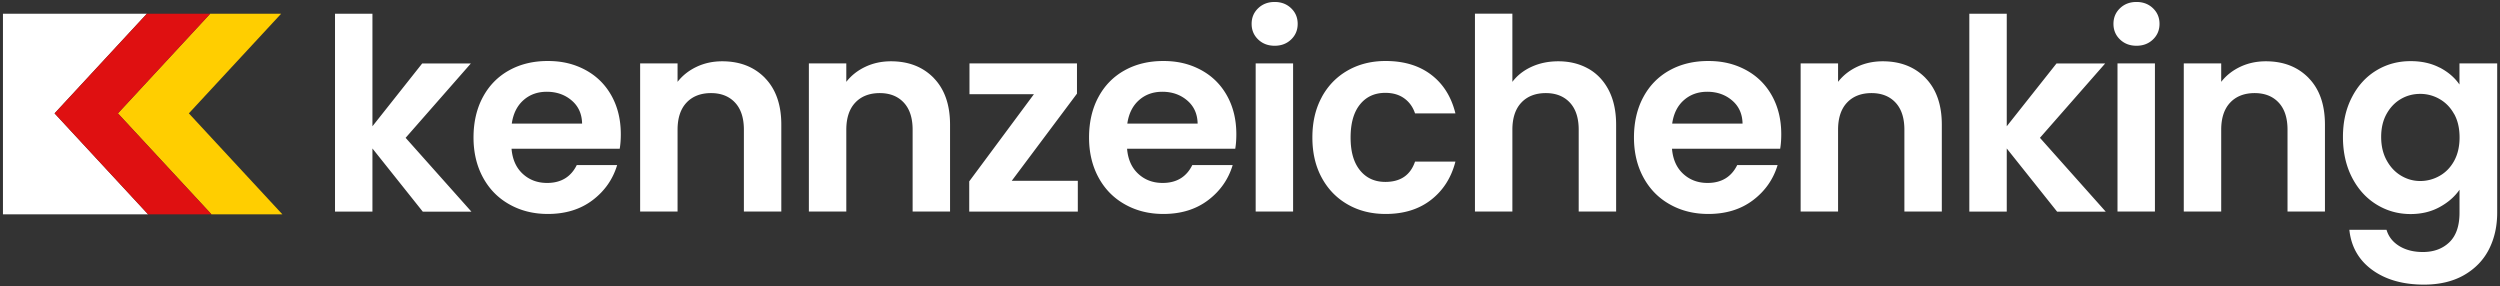 <svg xmlns="http://www.w3.org/2000/svg" width="507" height="58"><rect width="100%" height="100%" fill="#333333" stroke="none"/><g fill="none" fill-rule="nonzero"><g fill="#FFF"><path d="m85.73 42.91-10.2-12.8v12.8h-7.59V2.78h7.59v22.83l10.09-12.74h9.87L82.26 27.95 95.6 42.92h-9.87zM125.7 30.16h-21.96c.18 2.17.94 3.87 2.28 5.1 1.34 1.23 2.98 1.84 4.93 1.84 2.82 0 4.83-1.21 6.02-3.63h8.19c-.87 2.89-2.53 5.27-4.99 7.13-2.46 1.86-5.48 2.79-9.06 2.79-2.89 0-5.49-.64-7.78-1.93-2.3-1.28-4.09-3.1-5.37-5.45-1.28-2.35-1.93-5.06-1.93-8.13 0-3.07.63-5.84 1.9-8.19 1.26-2.35 3.04-4.16 5.31-5.42 2.28-1.27 4.9-1.9 7.86-1.9s5.41.62 7.67 1.84c2.26 1.23 4.01 2.97 5.26 5.23 1.25 2.26 1.87 4.85 1.87 7.78 0 1.08-.07 2.06-.22 2.93l.02.01Zm-7.65-5.1c-.04-1.95-.74-3.52-2.12-4.69-1.37-1.17-3.06-1.76-5.04-1.76-1.88 0-3.46.57-4.74 1.71-1.28 1.14-2.07 2.72-2.36 4.74h14.26ZM155.14 15.82c2.2 2.26 3.31 5.41 3.31 9.46V42.9h-7.59V26.31c0-2.39-.6-4.22-1.79-5.5-1.19-1.28-2.82-1.93-4.88-1.93s-3.75.64-4.96 1.93c-1.21 1.28-1.82 3.12-1.82 5.5V42.9h-7.59V12.86h7.59v3.74c1.01-1.3 2.31-2.32 3.88-3.06 1.57-.74 3.3-1.11 5.18-1.11 3.58 0 6.47 1.13 8.68 3.39h-.01ZM189.36 15.82c2.2 2.26 3.31 5.41 3.31 9.46V42.9h-7.59V26.31c0-2.39-.6-4.22-1.79-5.5-1.19-1.28-2.82-1.93-4.88-1.93s-3.75.64-4.96 1.93c-1.21 1.28-1.82 3.12-1.82 5.5V42.9h-7.59V12.86h7.59v3.74c1.01-1.3 2.31-2.32 3.88-3.06 1.57-.74 3.3-1.11 5.18-1.11 3.58 0 6.47 1.13 8.68 3.39h-.01ZM205.19 36.67h13.39v6.24h-22.02v-6.13l13.12-17.68h-13.07v-6.24h21.8v6.13l-13.23 17.68zM250.53 30.16h-21.96c.18 2.17.94 3.87 2.28 5.1 1.34 1.23 2.98 1.84 4.93 1.84 2.82 0 4.83-1.21 6.02-3.63h8.19c-.87 2.89-2.53 5.27-4.99 7.13-2.46 1.86-5.48 2.79-9.06 2.79-2.89 0-5.49-.64-7.78-1.93-2.3-1.28-4.09-3.1-5.37-5.45-1.28-2.35-1.93-5.06-1.93-8.13 0-3.07.63-5.84 1.9-8.19 1.26-2.35 3.04-4.16 5.31-5.42 2.28-1.27 4.9-1.9 7.86-1.9s5.41.62 7.67 1.84c2.26 1.23 4.01 2.97 5.26 5.23 1.25 2.26 1.87 4.85 1.87 7.78 0 1.08-.07 2.06-.22 2.93l.02.01Zm-7.65-5.1c-.04-1.95-.74-3.52-2.12-4.69-1.37-1.17-3.06-1.76-5.04-1.76-1.88 0-3.46.57-4.74 1.71-1.28 1.14-2.07 2.72-2.36 4.74h14.26ZM255.16 8.01c-.89-.85-1.33-1.91-1.33-3.17s.44-2.32 1.33-3.17c.89-.85 2-1.27 3.34-1.27 1.34 0 2.45.42 3.34 1.27.89.85 1.33 1.91 1.33 3.17s-.44 2.32-1.33 3.17c-.89.85-2 1.27-3.34 1.27-1.34 0-2.45-.42-3.34-1.27Zm7.08 4.85V42.9h-7.59V12.86h7.59ZM268.04 19.72c1.26-2.33 3.02-4.14 5.26-5.42 2.24-1.28 4.81-1.93 7.7-1.93 3.72 0 6.81.93 9.25 2.79 2.44 1.86 4.08 4.47 4.91 7.84h-8.19c-.43-1.3-1.17-2.32-2.2-3.06-1.03-.74-2.31-1.11-3.82-1.11-2.17 0-3.89.79-5.15 2.36-1.27 1.57-1.9 3.81-1.9 6.7s.63 5.07 1.9 6.64c1.27 1.57 2.98 2.36 5.15 2.36 3.07 0 5.08-1.37 6.02-4.12h8.19c-.83 3.25-2.48 5.84-4.93 7.75-2.46 1.92-5.53 2.87-9.22 2.87-2.89 0-5.46-.64-7.7-1.93-2.24-1.28-4-3.09-5.26-5.42-1.27-2.33-1.9-5.05-1.9-8.16 0-3.11.63-5.83 1.9-8.16h-.01ZM322.11 13.92c1.77 1 3.15 2.46 4.15 4.39.99 1.93 1.49 4.26 1.49 6.97V42.9h-7.59V26.31c0-2.39-.6-4.22-1.79-5.5-1.19-1.28-2.82-1.93-4.88-1.93s-3.75.64-4.96 1.93c-1.21 1.28-1.82 3.12-1.82 5.5V42.9h-7.59V2.77h7.59V16.6c.98-1.3 2.28-2.32 3.9-3.06 1.63-.74 3.43-1.11 5.42-1.11 2.28 0 4.3.5 6.07 1.49h.01ZM361.04 30.16h-21.96c.18 2.17.94 3.87 2.28 5.1 1.34 1.23 2.98 1.84 4.93 1.84 2.82 0 4.83-1.21 6.02-3.63h8.19c-.87 2.89-2.53 5.27-4.99 7.13-2.46 1.86-5.48 2.79-9.06 2.79-2.89 0-5.49-.64-7.78-1.93-2.3-1.28-4.09-3.1-5.37-5.45-1.28-2.35-1.93-5.06-1.93-8.13 0-3.07.63-5.84 1.9-8.19 1.26-2.35 3.04-4.16 5.31-5.42 2.28-1.27 4.9-1.9 7.86-1.9s5.41.62 7.67 1.84c2.26 1.23 4.01 2.97 5.26 5.23 1.25 2.26 1.87 4.85 1.87 7.78 0 1.08-.07 2.06-.22 2.93l.02.01Zm-7.65-5.1c-.04-1.95-.74-3.52-2.12-4.69-1.37-1.17-3.06-1.76-5.04-1.76-1.88 0-3.46.57-4.75 1.71-1.29 1.14-2.07 2.72-2.36 4.74h14.27ZM390.49 15.82c2.2 2.26 3.31 5.41 3.31 9.46V42.9h-7.59V26.31c0-2.39-.6-4.22-1.79-5.5-1.19-1.28-2.82-1.93-4.88-1.93s-3.75.64-4.96 1.93c-1.21 1.28-1.82 3.12-1.82 5.5V42.9h-7.59V12.86h7.59v3.74c1.01-1.3 2.3-2.32 3.88-3.06 1.57-.74 3.3-1.11 5.18-1.11 3.58 0 6.47 1.13 8.68 3.39h-.01ZM417.17 42.91l-10.2-12.8v12.8h-7.59V2.78h7.59v22.83l10.09-12.74h9.87L413.7 27.95l13.34 14.97h-9.87zM429.94 8.01c-.89-.85-1.33-1.91-1.33-3.17s.44-2.32 1.33-3.17c.89-.85 2-1.27 3.34-1.27 1.34 0 2.45.42 3.34 1.27.89.85 1.33 1.91 1.33 3.17s-.44 2.32-1.33 3.17c-.89.85-2 1.27-3.34 1.27-1.34 0-2.45-.42-3.34-1.27Zm7.08 4.85V42.9h-7.59V12.86h7.59ZM468.19 15.82c2.21 2.26 3.31 5.41 3.31 9.46V42.9h-7.59V26.31c0-2.39-.6-4.22-1.79-5.5-1.19-1.28-2.82-1.93-4.88-1.93s-3.75.64-4.96 1.93c-1.21 1.28-1.82 3.12-1.82 5.5V42.9h-7.59V12.86h7.59v3.74c1.01-1.3 2.31-2.32 3.88-3.06 1.57-.74 3.3-1.11 5.18-1.11 3.58 0 6.47 1.13 8.68 3.39h-.01ZM494.77 13.7c1.7.89 3.04 2.03 4.01 3.44v-4.28h7.65v30.26c0 2.78-.56 5.27-1.68 7.46-1.12 2.19-2.8 3.92-5.04 5.21-2.24 1.28-4.95 1.93-8.13 1.93-4.27 0-7.76-1-10.49-2.98-2.73-1.99-4.28-4.7-4.64-8.13h7.54c.4 1.37 1.26 2.47 2.57 3.28 1.32.81 2.92 1.22 4.8 1.22 2.21 0 3.99-.66 5.37-1.98 1.37-1.32 2.06-3.32 2.06-5.99v-4.66c-.98 1.41-2.32 2.58-4.04 3.52-1.72.94-3.68 1.41-5.88 1.41-2.53 0-4.84-.65-6.94-1.95-2.1-1.3-3.75-3.14-4.96-5.5-1.21-2.37-1.82-5.09-1.82-8.16 0-3.07.6-5.73 1.82-8.08 1.21-2.35 2.86-4.16 4.94-5.42 2.08-1.27 4.4-1.9 6.97-1.9 2.24 0 4.21.44 5.91 1.33l-.02-.03Zm2.93 9.44c-.72-1.32-1.7-2.33-2.93-3.04a7.786 7.786 0 0 0-3.96-1.06c-1.41 0-2.71.34-3.9 1.03s-2.16 1.69-2.9 3.01c-.74 1.32-1.11 2.88-1.11 4.69 0 1.81.37 3.39 1.11 4.74.74 1.36 1.72 2.4 2.93 3.12 1.21.72 2.5 1.08 3.88 1.08s2.73-.35 3.96-1.06c1.23-.7 2.21-1.72 2.93-3.04.72-1.32 1.09-2.9 1.09-4.74 0-1.84-.36-3.42-1.09-4.74l-.01.01Z"/></g><path fill="#FFF" d="M30.03 43.46H.6V2.78h29.19L11.07 22.99z"/><path fill="#FFCE00" d="M57.26 43.46H42.88L23.91 22.99 42.63 2.78h14.39L38.3 22.99z"/><path fill="#DF1011" d="M42.88 43.46H30.03L11.07 22.99 29.79 2.78h12.84L23.91 22.99z"/></g></svg>